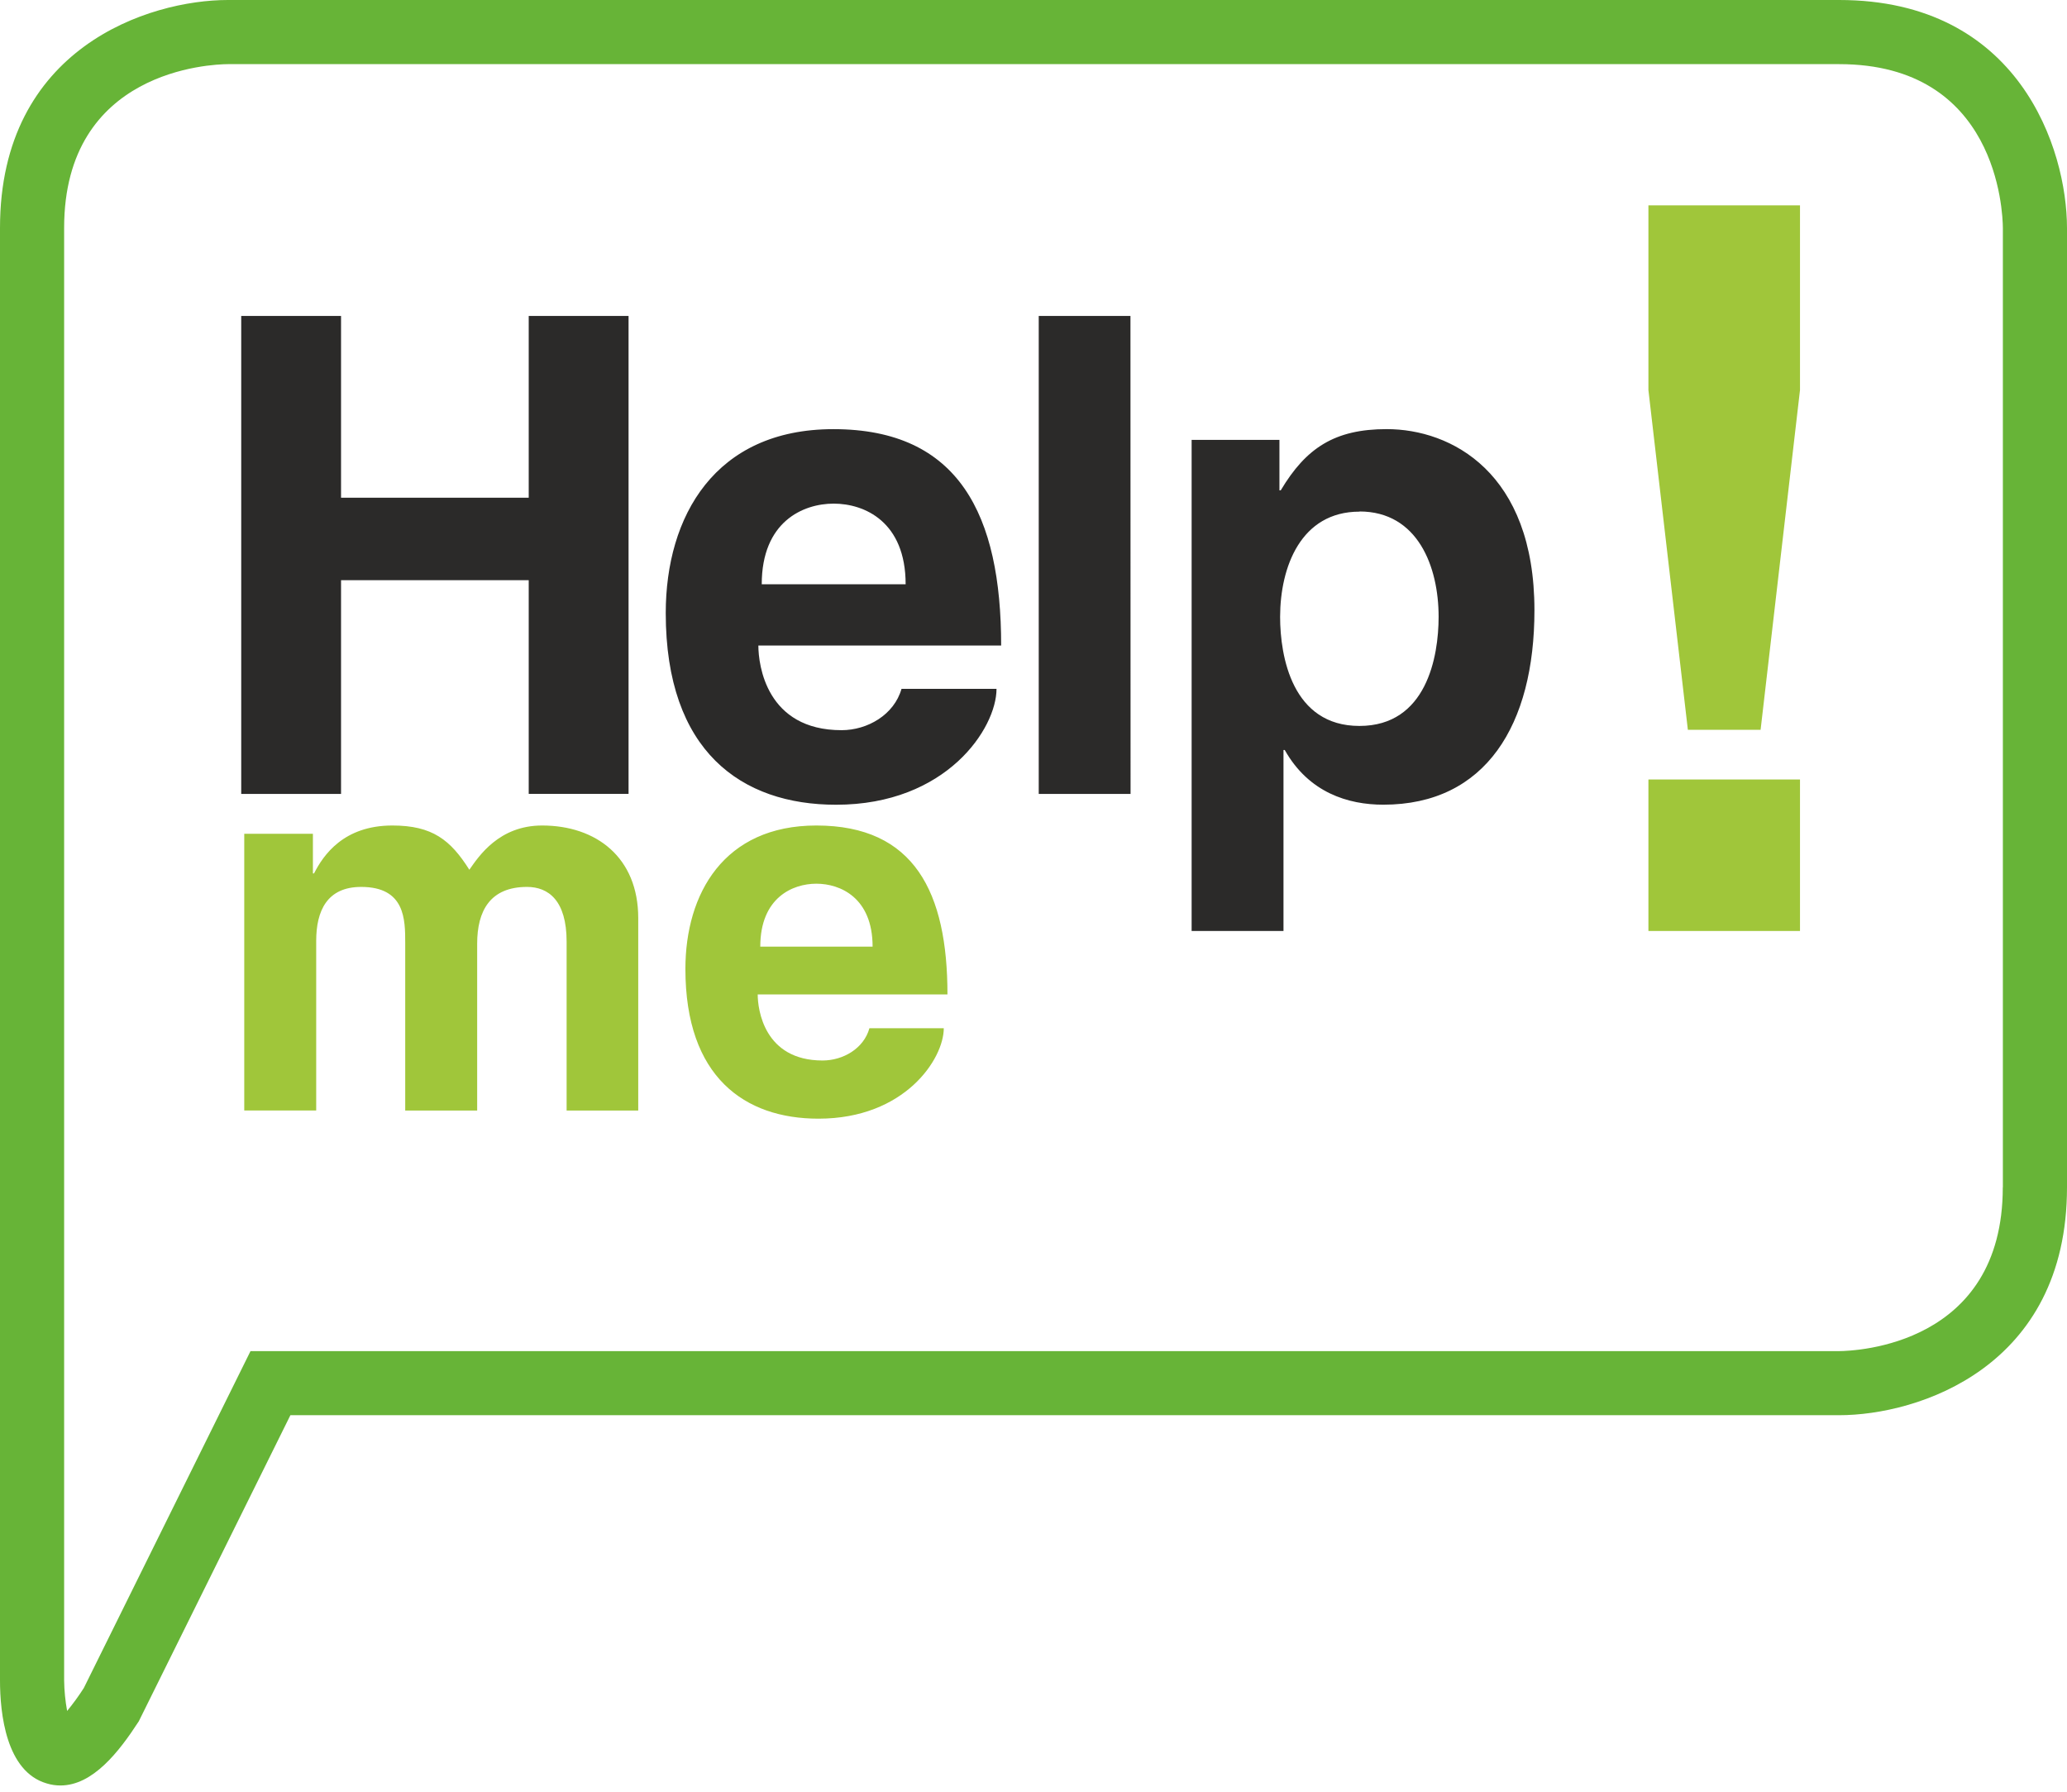 <svg width="120" height="104" viewBox="0 0 120 104" fill="none" xmlns="http://www.w3.org/2000/svg">
<path d="M95.699 54.037L104.499 54.037L104.499 45.245L95.699 45.245L95.699 54.037ZM95.699 22.643L97.989 42.36L102.212 42.36L104.499 22.643L104.499 11.919L95.699 11.919L95.699 22.643Z" fill="#A0C63A"/>
<path d="M14.004 46.084L19.799 46.084L19.799 33.677L30.695 33.677L30.695 46.079L36.491 46.079L36.491 18.34L30.695 18.34L30.695 28.889L19.799 28.889L19.799 18.34L14.004 18.34L14.004 46.084ZM58.122 37.47C58.122 29.899 55.683 24.91 48.382 24.91C41.506 24.91 38.65 29.972 38.65 35.582C38.65 43.62 43.048 46.711 48.538 46.711C54.95 46.711 57.853 42.273 57.853 39.984L52.337 39.984C51.908 41.49 50.363 42.383 48.857 42.383C44.492 42.383 44.027 38.597 44.027 37.47L58.122 37.47ZM44.223 33.914C44.223 30.285 46.614 29.233 48.4 29.233C50.186 29.233 52.577 30.278 52.577 33.914L44.223 33.914ZM65.629 18.34L60.304 18.34L60.304 46.084L65.635 46.084L65.629 18.34ZM69.18 54.039L74.513 54.039L74.513 43.534L74.586 43.534C75.983 46.009 78.262 46.708 80.308 46.708C86.263 46.708 89.082 42.064 89.082 35.42C89.082 27.419 84.253 24.908 80.504 24.908C77.489 24.908 75.823 25.997 74.354 28.461L74.278 28.461L74.278 25.532L69.18 25.532L69.18 54.039ZM78.922 29.688C82.316 29.688 83.519 32.899 83.519 35.802C83.519 38.117 82.82 42.137 78.922 42.137C75.025 42.137 74.317 38.117 74.317 35.802C74.322 32.909 75.521 29.698 78.927 29.698L78.922 29.688Z" fill="#2B2A29"/>
<path d="M14.18 64.458L18.357 64.458L18.357 54.614C18.357 52.865 18.991 51.481 20.967 51.481C23.525 51.481 23.525 53.379 23.525 54.737L23.525 64.461L27.702 64.461L27.702 54.776C27.702 52.868 28.457 51.481 30.597 51.481C31.835 51.481 32.895 52.265 32.895 54.653L32.895 64.461L37.053 64.461L37.053 53.293C37.053 49.758 34.607 47.916 31.472 47.916C28.968 47.916 27.796 49.701 27.248 50.484C26.159 48.761 25.107 47.916 22.781 47.916C19.944 47.916 18.772 49.636 18.231 50.698L18.166 50.698L18.166 48.398L14.18 48.398L14.18 64.458ZM55.005 57.721C55.005 51.813 53.097 47.916 47.393 47.916C42.026 47.916 39.791 51.87 39.791 56.243C39.791 62.521 43.235 64.933 47.516 64.933C52.531 64.933 54.791 61.462 54.791 59.684L50.474 59.684C50.147 60.866 48.939 61.556 47.756 61.556C44.362 61.556 43.989 58.595 43.989 57.721L55.005 57.721ZM44.138 54.948C44.138 52.111 46.007 51.294 47.393 51.294C48.779 51.294 50.659 52.103 50.659 54.948L44.138 54.948Z" fill="#A0C63A"/>
<path d="M106.77 5.87144e-06L13.23 7.27542e-07C8.654 4.75888e-07 -1.55612e-07 2.765 -7.44702e-07 13.23L-5.49005e-06 97.534C-5.59849e-06 99.46 0.352 102.828 2.707 103.517C2.967 103.597 3.237 103.638 3.509 103.637C5.388 103.637 6.902 101.692 8.056 99.915L16.859 82.145L106.77 82.145C111.346 82.145 120 79.383 120 68.915L120 13.23C119.995 8.654 117.23 6.44667e-06 106.77 5.87144e-06ZM116.272 68.918C116.272 78.091 107.731 78.417 106.765 78.425L14.543 78.425L4.866 97.98C4.57 98.443 4.246 98.887 3.897 99.312C3.79 98.725 3.731 98.13 3.723 97.534L3.723 13.23C3.723 4.057 12.262 3.73 13.23 3.723L106.77 3.723C115.943 3.723 116.267 12.262 116.277 13.23L116.277 68.918L116.272 68.918Z" fill="#67B437"/>
</svg>
